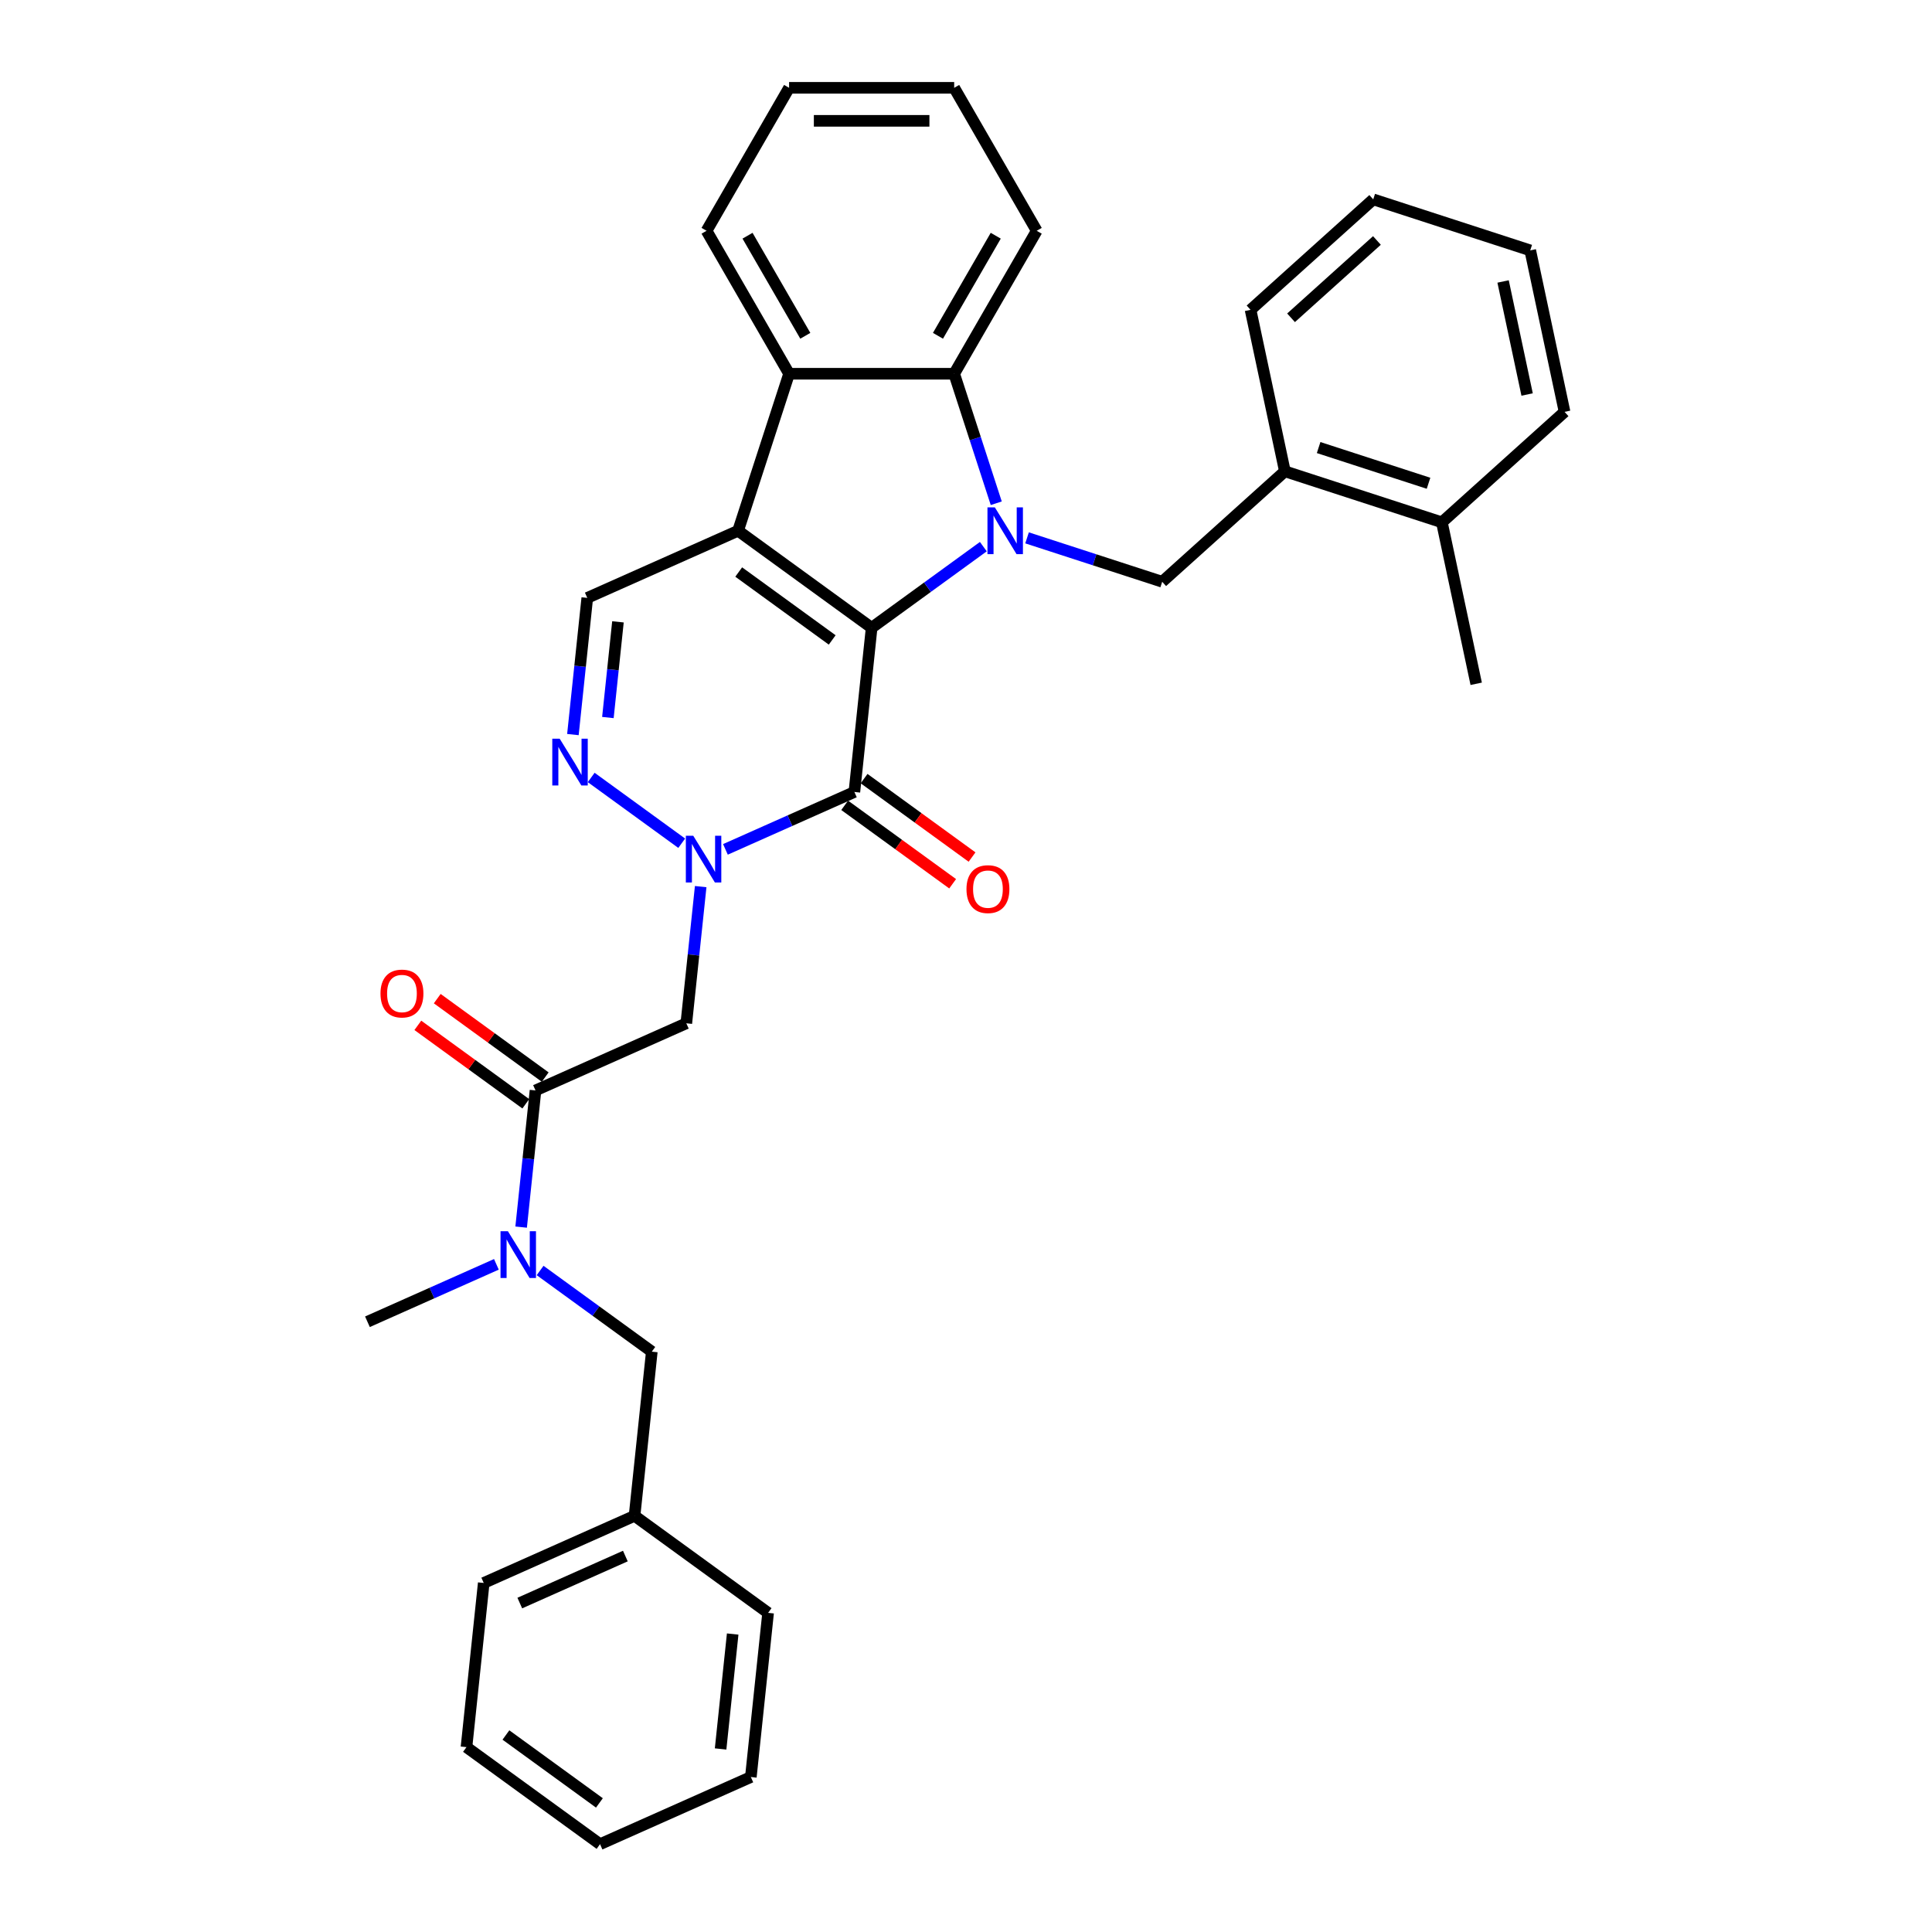 <?xml version='1.0' encoding='iso-8859-1'?>
<svg version='1.1' baseProfile='full'
              xmlns='http://www.w3.org/2000/svg'
                      xmlns:rdkit='http://www.rdkit.org/xml'
                      xmlns:xlink='http://www.w3.org/1999/xlink'
                  xml:space='preserve'
width='1000px' height='1000px' viewBox='0 0 1000 1000'>
<!-- END OF HEADER -->
<rect style='opacity:1.0;fill:#FFFFFF;stroke:none' width='1000' height='1000' x='0' y='0'> </rect>
<path class='bond-0' d='M 451.159,324.941 L 480.066,303.939' style='fill:none;fill-rule:evenodd;stroke:#000000;stroke-width:6px;stroke-linecap:butt;stroke-linejoin:miter;stroke-opacity:1' />
<path class='bond-0' d='M 480.066,303.939 L 508.973,282.937' style='fill:none;fill-rule:evenodd;stroke:#0000FF;stroke-width:6px;stroke-linecap:butt;stroke-linejoin:miter;stroke-opacity:1' />
<path class='bond-1' d='M 451.159,324.941 L 382.031,274.717' style='fill:none;fill-rule:evenodd;stroke:#000000;stroke-width:6px;stroke-linecap:butt;stroke-linejoin:miter;stroke-opacity:1' />
<path class='bond-1' d='M 430.745,331.233 L 382.355,296.076' style='fill:none;fill-rule:evenodd;stroke:#000000;stroke-width:6px;stroke-linecap:butt;stroke-linejoin:miter;stroke-opacity:1' />
<path class='bond-2' d='M 451.159,324.941 L 442.227,409.92' style='fill:none;fill-rule:evenodd;stroke:#000000;stroke-width:6px;stroke-linecap:butt;stroke-linejoin:miter;stroke-opacity:1' />
<path class='bond-5' d='M 515.661,260.482 L 504.772,226.967' style='fill:none;fill-rule:evenodd;stroke:#0000FF;stroke-width:6px;stroke-linecap:butt;stroke-linejoin:miter;stroke-opacity:1' />
<path class='bond-5' d='M 504.772,226.967 L 493.882,193.452' style='fill:none;fill-rule:evenodd;stroke:#000000;stroke-width:6px;stroke-linecap:butt;stroke-linejoin:miter;stroke-opacity:1' />
<path class='bond-10' d='M 531.6,278.393 L 566.575,289.757' style='fill:none;fill-rule:evenodd;stroke:#0000FF;stroke-width:6px;stroke-linecap:butt;stroke-linejoin:miter;stroke-opacity:1' />
<path class='bond-10' d='M 566.575,289.757 L 601.551,301.122' style='fill:none;fill-rule:evenodd;stroke:#000000;stroke-width:6px;stroke-linecap:butt;stroke-linejoin:miter;stroke-opacity:1' />
<path class='bond-6' d='M 382.031,274.717 L 408.435,193.452' style='fill:none;fill-rule:evenodd;stroke:#000000;stroke-width:6px;stroke-linecap:butt;stroke-linejoin:miter;stroke-opacity:1' />
<path class='bond-8' d='M 382.031,274.717 L 303.972,309.471' style='fill:none;fill-rule:evenodd;stroke:#000000;stroke-width:6px;stroke-linecap:butt;stroke-linejoin:miter;stroke-opacity:1' />
<path class='bond-3' d='M 442.227,409.92 L 408.854,424.779' style='fill:none;fill-rule:evenodd;stroke:#000000;stroke-width:6px;stroke-linecap:butt;stroke-linejoin:miter;stroke-opacity:1' />
<path class='bond-3' d='M 408.854,424.779 L 375.481,439.637' style='fill:none;fill-rule:evenodd;stroke:#0000FF;stroke-width:6px;stroke-linecap:butt;stroke-linejoin:miter;stroke-opacity:1' />
<path class='bond-13' d='M 437.205,416.833 L 465.147,437.134' style='fill:none;fill-rule:evenodd;stroke:#000000;stroke-width:6px;stroke-linecap:butt;stroke-linejoin:miter;stroke-opacity:1' />
<path class='bond-13' d='M 465.147,437.134 L 493.088,457.434' style='fill:none;fill-rule:evenodd;stroke:#FF0000;stroke-width:6px;stroke-linecap:butt;stroke-linejoin:miter;stroke-opacity:1' />
<path class='bond-13' d='M 447.25,403.007 L 475.191,423.308' style='fill:none;fill-rule:evenodd;stroke:#000000;stroke-width:6px;stroke-linecap:butt;stroke-linejoin:miter;stroke-opacity:1' />
<path class='bond-13' d='M 475.191,423.308 L 503.133,443.609' style='fill:none;fill-rule:evenodd;stroke:#FF0000;stroke-width:6px;stroke-linecap:butt;stroke-linejoin:miter;stroke-opacity:1' />
<path class='bond-4' d='M 352.855,436.455 L 306.004,402.415' style='fill:none;fill-rule:evenodd;stroke:#0000FF;stroke-width:6px;stroke-linecap:butt;stroke-linejoin:miter;stroke-opacity:1' />
<path class='bond-7' d='M 362.672,458.91 L 358.954,494.281' style='fill:none;fill-rule:evenodd;stroke:#0000FF;stroke-width:6px;stroke-linecap:butt;stroke-linejoin:miter;stroke-opacity:1' />
<path class='bond-7' d='M 358.954,494.281 L 355.236,529.653' style='fill:none;fill-rule:evenodd;stroke:#000000;stroke-width:6px;stroke-linecap:butt;stroke-linejoin:miter;stroke-opacity:1' />
<path class='bond-33' d='M 296.536,380.214 L 300.254,344.843' style='fill:none;fill-rule:evenodd;stroke:#0000FF;stroke-width:6px;stroke-linecap:butt;stroke-linejoin:miter;stroke-opacity:1' />
<path class='bond-33' d='M 300.254,344.843 L 303.972,309.471' style='fill:none;fill-rule:evenodd;stroke:#000000;stroke-width:6px;stroke-linecap:butt;stroke-linejoin:miter;stroke-opacity:1' />
<path class='bond-33' d='M 314.647,371.389 L 317.25,346.629' style='fill:none;fill-rule:evenodd;stroke:#0000FF;stroke-width:6px;stroke-linecap:butt;stroke-linejoin:miter;stroke-opacity:1' />
<path class='bond-33' d='M 317.25,346.629 L 319.852,321.869' style='fill:none;fill-rule:evenodd;stroke:#000000;stroke-width:6px;stroke-linecap:butt;stroke-linejoin:miter;stroke-opacity:1' />
<path class='bond-18' d='M 493.882,193.452 L 536.605,119.454' style='fill:none;fill-rule:evenodd;stroke:#000000;stroke-width:6px;stroke-linecap:butt;stroke-linejoin:miter;stroke-opacity:1' />
<path class='bond-18' d='M 485.491,173.808 L 515.397,122.009' style='fill:none;fill-rule:evenodd;stroke:#000000;stroke-width:6px;stroke-linecap:butt;stroke-linejoin:miter;stroke-opacity:1' />
<path class='bond-34' d='M 493.882,193.452 L 408.435,193.452' style='fill:none;fill-rule:evenodd;stroke:#000000;stroke-width:6px;stroke-linecap:butt;stroke-linejoin:miter;stroke-opacity:1' />
<path class='bond-19' d='M 408.435,193.452 L 365.712,119.454' style='fill:none;fill-rule:evenodd;stroke:#000000;stroke-width:6px;stroke-linecap:butt;stroke-linejoin:miter;stroke-opacity:1' />
<path class='bond-19' d='M 416.827,173.808 L 386.92,122.009' style='fill:none;fill-rule:evenodd;stroke:#000000;stroke-width:6px;stroke-linecap:butt;stroke-linejoin:miter;stroke-opacity:1' />
<path class='bond-9' d='M 355.236,529.653 L 277.177,564.407' style='fill:none;fill-rule:evenodd;stroke:#000000;stroke-width:6px;stroke-linecap:butt;stroke-linejoin:miter;stroke-opacity:1' />
<path class='bond-11' d='M 277.177,564.407 L 273.459,599.779' style='fill:none;fill-rule:evenodd;stroke:#000000;stroke-width:6px;stroke-linecap:butt;stroke-linejoin:miter;stroke-opacity:1' />
<path class='bond-11' d='M 273.459,599.779 L 269.741,635.15' style='fill:none;fill-rule:evenodd;stroke:#0000FF;stroke-width:6px;stroke-linecap:butt;stroke-linejoin:miter;stroke-opacity:1' />
<path class='bond-14' d='M 282.199,557.494 L 254.257,537.193' style='fill:none;fill-rule:evenodd;stroke:#000000;stroke-width:6px;stroke-linecap:butt;stroke-linejoin:miter;stroke-opacity:1' />
<path class='bond-14' d='M 254.257,537.193 L 226.316,516.892' style='fill:none;fill-rule:evenodd;stroke:#FF0000;stroke-width:6px;stroke-linecap:butt;stroke-linejoin:miter;stroke-opacity:1' />
<path class='bond-14' d='M 272.154,571.32 L 244.213,551.019' style='fill:none;fill-rule:evenodd;stroke:#000000;stroke-width:6px;stroke-linecap:butt;stroke-linejoin:miter;stroke-opacity:1' />
<path class='bond-14' d='M 244.213,551.019 L 216.271,530.718' style='fill:none;fill-rule:evenodd;stroke:#FF0000;stroke-width:6px;stroke-linecap:butt;stroke-linejoin:miter;stroke-opacity:1' />
<path class='bond-12' d='M 601.551,301.122 L 665.05,243.947' style='fill:none;fill-rule:evenodd;stroke:#000000;stroke-width:6px;stroke-linecap:butt;stroke-linejoin:miter;stroke-opacity:1' />
<path class='bond-15' d='M 279.558,657.605 L 308.466,678.607' style='fill:none;fill-rule:evenodd;stroke:#0000FF;stroke-width:6px;stroke-linecap:butt;stroke-linejoin:miter;stroke-opacity:1' />
<path class='bond-15' d='M 308.466,678.607 L 337.373,699.61' style='fill:none;fill-rule:evenodd;stroke:#000000;stroke-width:6px;stroke-linecap:butt;stroke-linejoin:miter;stroke-opacity:1' />
<path class='bond-20' d='M 256.932,654.422 L 223.559,669.281' style='fill:none;fill-rule:evenodd;stroke:#0000FF;stroke-width:6px;stroke-linecap:butt;stroke-linejoin:miter;stroke-opacity:1' />
<path class='bond-20' d='M 223.559,669.281 L 190.186,684.14' style='fill:none;fill-rule:evenodd;stroke:#000000;stroke-width:6px;stroke-linecap:butt;stroke-linejoin:miter;stroke-opacity:1' />
<path class='bond-16' d='M 665.05,243.947 L 746.315,270.351' style='fill:none;fill-rule:evenodd;stroke:#000000;stroke-width:6px;stroke-linecap:butt;stroke-linejoin:miter;stroke-opacity:1' />
<path class='bond-16' d='M 682.521,231.654 L 739.406,250.137' style='fill:none;fill-rule:evenodd;stroke:#000000;stroke-width:6px;stroke-linecap:butt;stroke-linejoin:miter;stroke-opacity:1' />
<path class='bond-21' d='M 665.05,243.947 L 647.285,160.367' style='fill:none;fill-rule:evenodd;stroke:#000000;stroke-width:6px;stroke-linecap:butt;stroke-linejoin:miter;stroke-opacity:1' />
<path class='bond-17' d='M 337.373,699.61 L 328.441,784.588' style='fill:none;fill-rule:evenodd;stroke:#000000;stroke-width:6px;stroke-linecap:butt;stroke-linejoin:miter;stroke-opacity:1' />
<path class='bond-22' d='M 746.315,270.351 L 764.08,353.93' style='fill:none;fill-rule:evenodd;stroke:#000000;stroke-width:6px;stroke-linecap:butt;stroke-linejoin:miter;stroke-opacity:1' />
<path class='bond-23' d='M 746.315,270.351 L 809.814,213.176' style='fill:none;fill-rule:evenodd;stroke:#000000;stroke-width:6px;stroke-linecap:butt;stroke-linejoin:miter;stroke-opacity:1' />
<path class='bond-24' d='M 328.441,784.588 L 250.382,819.343' style='fill:none;fill-rule:evenodd;stroke:#000000;stroke-width:6px;stroke-linecap:butt;stroke-linejoin:miter;stroke-opacity:1' />
<path class='bond-24' d='M 323.683,805.413 L 269.042,829.741' style='fill:none;fill-rule:evenodd;stroke:#000000;stroke-width:6px;stroke-linecap:butt;stroke-linejoin:miter;stroke-opacity:1' />
<path class='bond-25' d='M 328.441,784.588 L 397.569,834.813' style='fill:none;fill-rule:evenodd;stroke:#000000;stroke-width:6px;stroke-linecap:butt;stroke-linejoin:miter;stroke-opacity:1' />
<path class='bond-26' d='M 536.605,119.454 L 493.882,45.455' style='fill:none;fill-rule:evenodd;stroke:#000000;stroke-width:6px;stroke-linecap:butt;stroke-linejoin:miter;stroke-opacity:1' />
<path class='bond-27' d='M 365.712,119.454 L 408.435,45.455' style='fill:none;fill-rule:evenodd;stroke:#000000;stroke-width:6px;stroke-linecap:butt;stroke-linejoin:miter;stroke-opacity:1' />
<path class='bond-28' d='M 647.285,160.367 L 710.784,103.192' style='fill:none;fill-rule:evenodd;stroke:#000000;stroke-width:6px;stroke-linecap:butt;stroke-linejoin:miter;stroke-opacity:1' />
<path class='bond-28' d='M 668.245,164.491 L 712.694,124.468' style='fill:none;fill-rule:evenodd;stroke:#000000;stroke-width:6px;stroke-linecap:butt;stroke-linejoin:miter;stroke-opacity:1' />
<path class='bond-36' d='M 809.814,213.176 L 792.049,129.597' style='fill:none;fill-rule:evenodd;stroke:#000000;stroke-width:6px;stroke-linecap:butt;stroke-linejoin:miter;stroke-opacity:1' />
<path class='bond-36' d='M 790.433,204.192 L 777.998,145.687' style='fill:none;fill-rule:evenodd;stroke:#000000;stroke-width:6px;stroke-linecap:butt;stroke-linejoin:miter;stroke-opacity:1' />
<path class='bond-31' d='M 250.382,819.343 L 241.45,904.321' style='fill:none;fill-rule:evenodd;stroke:#000000;stroke-width:6px;stroke-linecap:butt;stroke-linejoin:miter;stroke-opacity:1' />
<path class='bond-30' d='M 397.569,834.813 L 388.638,919.791' style='fill:none;fill-rule:evenodd;stroke:#000000;stroke-width:6px;stroke-linecap:butt;stroke-linejoin:miter;stroke-opacity:1' />
<path class='bond-30' d='M 379.234,845.773 L 372.982,905.258' style='fill:none;fill-rule:evenodd;stroke:#000000;stroke-width:6px;stroke-linecap:butt;stroke-linejoin:miter;stroke-opacity:1' />
<path class='bond-35' d='M 493.882,45.455 L 408.435,45.455' style='fill:none;fill-rule:evenodd;stroke:#000000;stroke-width:6px;stroke-linecap:butt;stroke-linejoin:miter;stroke-opacity:1' />
<path class='bond-35' d='M 481.065,62.544 L 421.252,62.544' style='fill:none;fill-rule:evenodd;stroke:#000000;stroke-width:6px;stroke-linecap:butt;stroke-linejoin:miter;stroke-opacity:1' />
<path class='bond-29' d='M 710.784,103.192 L 792.049,129.597' style='fill:none;fill-rule:evenodd;stroke:#000000;stroke-width:6px;stroke-linecap:butt;stroke-linejoin:miter;stroke-opacity:1' />
<path class='bond-32' d='M 388.638,919.791 L 310.578,954.545' style='fill:none;fill-rule:evenodd;stroke:#000000;stroke-width:6px;stroke-linecap:butt;stroke-linejoin:miter;stroke-opacity:1' />
<path class='bond-37' d='M 241.45,904.321 L 310.578,954.545' style='fill:none;fill-rule:evenodd;stroke:#000000;stroke-width:6px;stroke-linecap:butt;stroke-linejoin:miter;stroke-opacity:1' />
<path class='bond-37' d='M 261.864,898.029 L 310.254,933.186' style='fill:none;fill-rule:evenodd;stroke:#000000;stroke-width:6px;stroke-linecap:butt;stroke-linejoin:miter;stroke-opacity:1' />
<path  class='atom-1' d='M 514.938 262.618
L 522.867 275.435
Q 523.653 276.699, 524.918 278.989
Q 526.182 281.279, 526.251 281.416
L 526.251 262.618
L 529.464 262.618
L 529.464 286.816
L 526.148 286.816
L 517.638 272.803
Q 516.647 271.162, 515.587 269.283
Q 514.562 267.403, 514.254 266.822
L 514.254 286.816
L 511.11 286.816
L 511.11 262.618
L 514.938 262.618
' fill='#0000FF'/>
<path  class='atom-4' d='M 358.819 432.575
L 366.748 445.392
Q 367.534 446.657, 368.799 448.946
Q 370.064 451.236, 370.132 451.373
L 370.132 432.575
L 373.345 432.575
L 373.345 456.773
L 370.029 456.773
L 361.519 442.76
Q 360.528 441.12, 359.468 439.24
Q 358.443 437.36, 358.135 436.779
L 358.135 456.773
L 354.991 456.773
L 354.991 432.575
L 358.819 432.575
' fill='#0000FF'/>
<path  class='atom-5' d='M 289.691 382.351
L 297.621 395.168
Q 298.407 396.432, 299.671 398.722
Q 300.936 401.012, 301.004 401.149
L 301.004 382.351
L 304.217 382.351
L 304.217 406.549
L 300.902 406.549
L 292.391 392.536
Q 291.4 390.895, 290.34 389.015
Q 289.315 387.136, 289.007 386.555
L 289.007 406.549
L 285.863 406.549
L 285.863 382.351
L 289.691 382.351
' fill='#0000FF'/>
<path  class='atom-12' d='M 262.896 637.286
L 270.826 650.103
Q 271.612 651.368, 272.876 653.658
Q 274.141 655.948, 274.209 656.085
L 274.209 637.286
L 277.422 637.286
L 277.422 661.485
L 274.107 661.485
L 265.596 647.472
Q 264.605 645.831, 263.546 643.951
Q 262.52 642.071, 262.213 641.49
L 262.213 661.485
L 259.068 661.485
L 259.068 637.286
L 262.896 637.286
' fill='#0000FF'/>
<path  class='atom-14' d='M 500.247 460.212
Q 500.247 454.402, 503.118 451.155
Q 505.989 447.908, 511.355 447.908
Q 516.721 447.908, 519.592 451.155
Q 522.463 454.402, 522.463 460.212
Q 522.463 466.091, 519.558 469.441
Q 516.653 472.756, 511.355 472.756
Q 506.023 472.756, 503.118 469.441
Q 500.247 466.125, 500.247 460.212
M 511.355 470.022
Q 515.046 470.022, 517.029 467.561
Q 519.045 465.066, 519.045 460.212
Q 519.045 455.462, 517.029 453.069
Q 515.046 450.642, 511.355 450.642
Q 507.664 450.642, 505.647 453.035
Q 503.665 455.427, 503.665 460.212
Q 503.665 465.1, 505.647 467.561
Q 507.664 470.022, 511.355 470.022
' fill='#FF0000'/>
<path  class='atom-15' d='M 196.941 514.251
Q 196.941 508.441, 199.812 505.194
Q 202.683 501.947, 208.049 501.947
Q 213.415 501.947, 216.286 505.194
Q 219.157 508.441, 219.157 514.251
Q 219.157 520.13, 216.252 523.479
Q 213.347 526.795, 208.049 526.795
Q 202.717 526.795, 199.812 523.479
Q 196.941 520.164, 196.941 514.251
M 208.049 524.06
Q 211.74 524.06, 213.723 521.599
Q 215.739 519.104, 215.739 514.251
Q 215.739 509.5, 213.723 507.108
Q 211.74 504.681, 208.049 504.681
Q 204.358 504.681, 202.341 507.074
Q 200.359 509.466, 200.359 514.251
Q 200.359 519.139, 202.341 521.599
Q 204.358 524.06, 208.049 524.06
' fill='#FF0000'/>
</svg>

